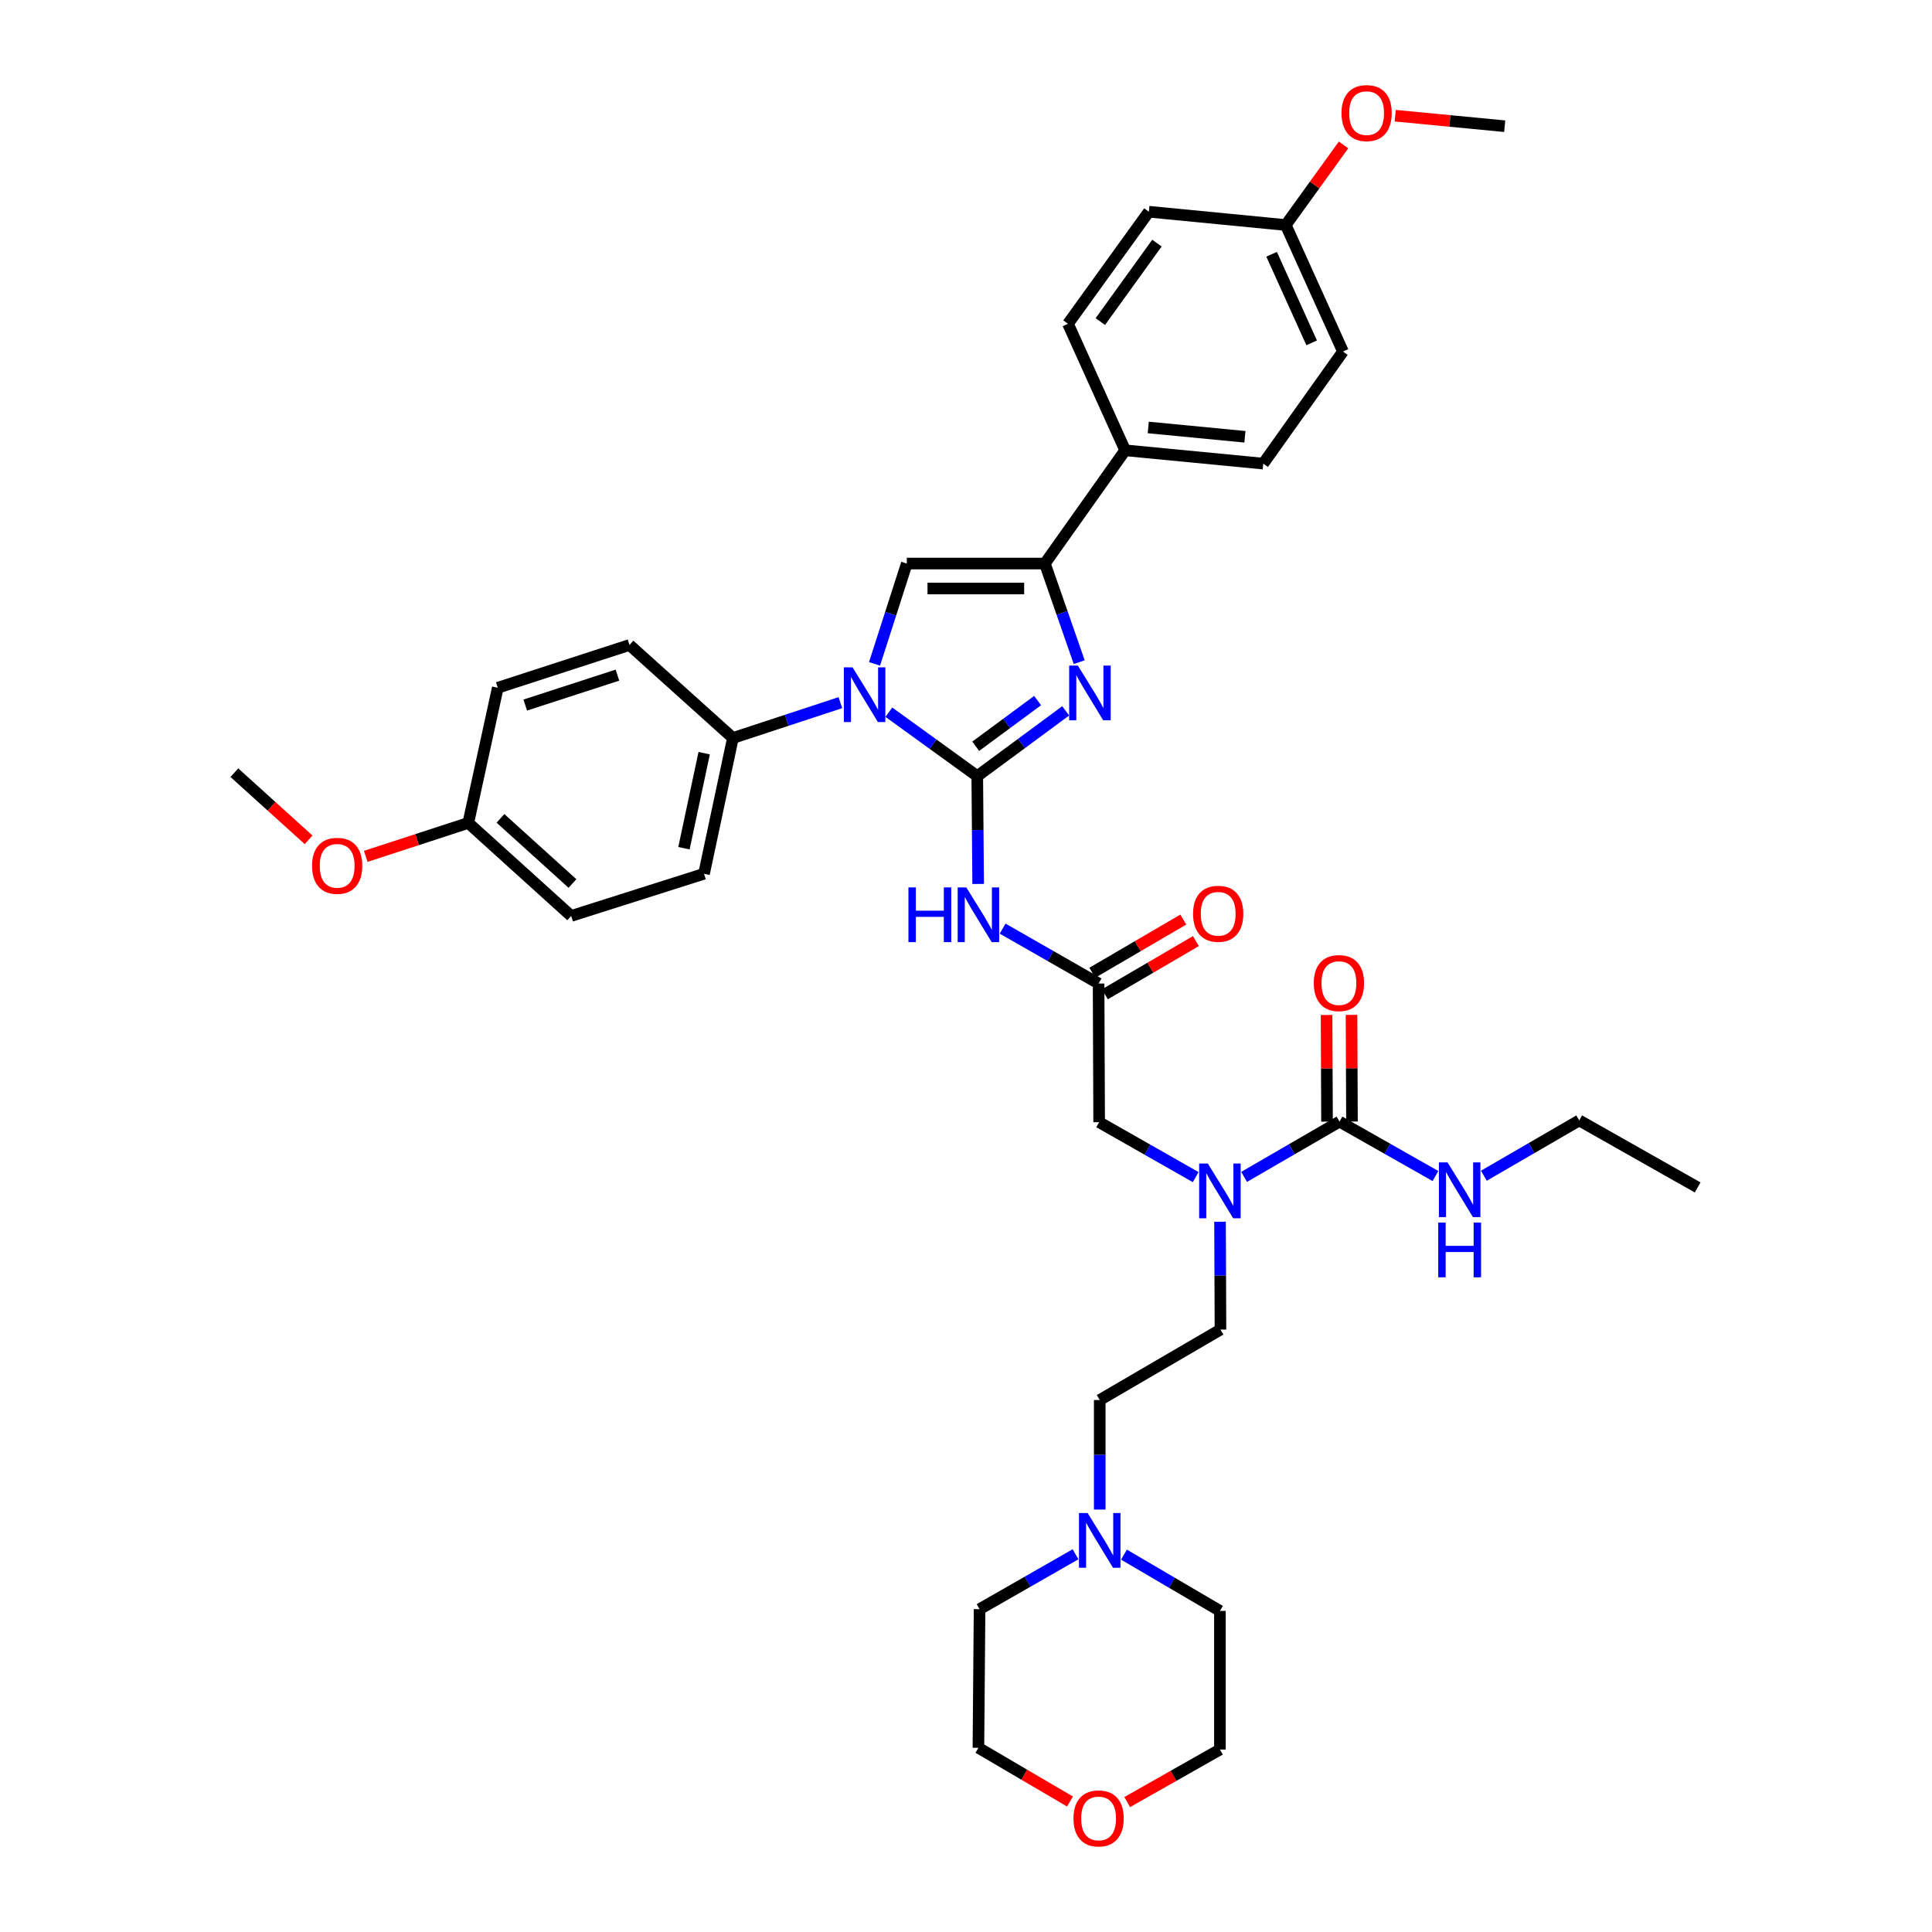 <?xml version='1.0' encoding='iso-8859-1'?>
<svg version='1.1' baseProfile='full'
              xmlns='http://www.w3.org/2000/svg'
                      xmlns:rdkit='http://www.rdkit.org/xml'
                      xmlns:xlink='http://www.w3.org/1999/xlink'
                  xml:space='preserve'
width='1000px' height='1000px' viewBox='0 0 1000 1000'>
<!-- END OF HEADER -->
<rect style='opacity:1.0;fill:#FFFFFF;stroke:none' width='1000' height='1000' x='0' y='0'> </rect>
<path class='bond-0' d='M 505.832,401.723 L 482.946,385.177' style='fill:none;fill-rule:evenodd;stroke:#000000;stroke-width:6px;stroke-linecap:butt;stroke-linejoin:miter;stroke-opacity:1' />
<path class='bond-0' d='M 482.946,385.177 L 460.061,368.632' style='fill:none;fill-rule:evenodd;stroke:#0000FF;stroke-width:6px;stroke-linecap:butt;stroke-linejoin:miter;stroke-opacity:1' />
<path class='bond-1' d='M 505.832,401.723 L 528.714,384.83' style='fill:none;fill-rule:evenodd;stroke:#000000;stroke-width:6px;stroke-linecap:butt;stroke-linejoin:miter;stroke-opacity:1' />
<path class='bond-1' d='M 528.714,384.83 L 551.597,367.936' style='fill:none;fill-rule:evenodd;stroke:#0000FF;stroke-width:6px;stroke-linecap:butt;stroke-linejoin:miter;stroke-opacity:1' />
<path class='bond-1' d='M 505.028,386.267 L 521.046,374.442' style='fill:none;fill-rule:evenodd;stroke:#000000;stroke-width:6px;stroke-linecap:butt;stroke-linejoin:miter;stroke-opacity:1' />
<path class='bond-1' d='M 521.046,374.442 L 537.063,362.617' style='fill:none;fill-rule:evenodd;stroke:#0000FF;stroke-width:6px;stroke-linecap:butt;stroke-linejoin:miter;stroke-opacity:1' />
<path class='bond-4' d='M 505.832,401.723 L 506.063,429.625' style='fill:none;fill-rule:evenodd;stroke:#000000;stroke-width:6px;stroke-linecap:butt;stroke-linejoin:miter;stroke-opacity:1' />
<path class='bond-4' d='M 506.063,429.625 L 506.295,457.528' style='fill:none;fill-rule:evenodd;stroke:#0000FF;stroke-width:6px;stroke-linecap:butt;stroke-linejoin:miter;stroke-opacity:1' />
<path class='bond-3' d='M 452.651,343.624 L 461.004,317.659' style='fill:none;fill-rule:evenodd;stroke:#0000FF;stroke-width:6px;stroke-linecap:butt;stroke-linejoin:miter;stroke-opacity:1' />
<path class='bond-3' d='M 461.004,317.659 L 469.357,291.695' style='fill:none;fill-rule:evenodd;stroke:#000000;stroke-width:6px;stroke-linecap:butt;stroke-linejoin:miter;stroke-opacity:1' />
<path class='bond-8' d='M 434.988,363.689 L 407.168,372.839' style='fill:none;fill-rule:evenodd;stroke:#0000FF;stroke-width:6px;stroke-linecap:butt;stroke-linejoin:miter;stroke-opacity:1' />
<path class='bond-8' d='M 407.168,372.839 L 379.349,381.989' style='fill:none;fill-rule:evenodd;stroke:#000000;stroke-width:6px;stroke-linecap:butt;stroke-linejoin:miter;stroke-opacity:1' />
<path class='bond-2' d='M 558.6,342.737 L 549.711,317.216' style='fill:none;fill-rule:evenodd;stroke:#0000FF;stroke-width:6px;stroke-linecap:butt;stroke-linejoin:miter;stroke-opacity:1' />
<path class='bond-2' d='M 549.711,317.216 L 540.822,291.695' style='fill:none;fill-rule:evenodd;stroke:#000000;stroke-width:6px;stroke-linecap:butt;stroke-linejoin:miter;stroke-opacity:1' />
<path class='bond-9' d='M 540.822,291.695 L 582.376,233.076' style='fill:none;fill-rule:evenodd;stroke:#000000;stroke-width:6px;stroke-linecap:butt;stroke-linejoin:miter;stroke-opacity:1' />
<path class='bond-38' d='M 540.822,291.695 L 469.357,291.695' style='fill:none;fill-rule:evenodd;stroke:#000000;stroke-width:6px;stroke-linecap:butt;stroke-linejoin:miter;stroke-opacity:1' />
<path class='bond-38' d='M 530.102,304.606 L 480.076,304.606' style='fill:none;fill-rule:evenodd;stroke:#000000;stroke-width:6px;stroke-linecap:butt;stroke-linejoin:miter;stroke-opacity:1' />
<path class='bond-6' d='M 518.959,480.651 L 543.795,494.859' style='fill:none;fill-rule:evenodd;stroke:#0000FF;stroke-width:6px;stroke-linecap:butt;stroke-linejoin:miter;stroke-opacity:1' />
<path class='bond-6' d='M 543.795,494.859 L 568.632,509.068' style='fill:none;fill-rule:evenodd;stroke:#000000;stroke-width:6px;stroke-linecap:butt;stroke-linejoin:miter;stroke-opacity:1' />
<path class='bond-5' d='M 693.322,580.54 L 668.638,594.846' style='fill:none;fill-rule:evenodd;stroke:#000000;stroke-width:6px;stroke-linecap:butt;stroke-linejoin:miter;stroke-opacity:1' />
<path class='bond-5' d='M 668.638,594.846 L 643.954,609.152' style='fill:none;fill-rule:evenodd;stroke:#0000FF;stroke-width:6px;stroke-linecap:butt;stroke-linejoin:miter;stroke-opacity:1' />
<path class='bond-12' d='M 699.777,580.513 L 699.662,552.904' style='fill:none;fill-rule:evenodd;stroke:#000000;stroke-width:6px;stroke-linecap:butt;stroke-linejoin:miter;stroke-opacity:1' />
<path class='bond-12' d='M 699.662,552.904 L 699.546,525.294' style='fill:none;fill-rule:evenodd;stroke:#FF0000;stroke-width:6px;stroke-linecap:butt;stroke-linejoin:miter;stroke-opacity:1' />
<path class='bond-12' d='M 686.866,580.567 L 686.75,552.958' style='fill:none;fill-rule:evenodd;stroke:#000000;stroke-width:6px;stroke-linecap:butt;stroke-linejoin:miter;stroke-opacity:1' />
<path class='bond-12' d='M 686.75,552.958 L 686.634,525.348' style='fill:none;fill-rule:evenodd;stroke:#FF0000;stroke-width:6px;stroke-linecap:butt;stroke-linejoin:miter;stroke-opacity:1' />
<path class='bond-15' d='M 693.322,580.54 L 718.153,594.626' style='fill:none;fill-rule:evenodd;stroke:#000000;stroke-width:6px;stroke-linecap:butt;stroke-linejoin:miter;stroke-opacity:1' />
<path class='bond-15' d='M 718.153,594.626 L 742.985,608.711' style='fill:none;fill-rule:evenodd;stroke:#0000FF;stroke-width:6px;stroke-linecap:butt;stroke-linejoin:miter;stroke-opacity:1' />
<path class='bond-11' d='M 568.632,509.068 L 568.919,580.842' style='fill:none;fill-rule:evenodd;stroke:#000000;stroke-width:6px;stroke-linecap:butt;stroke-linejoin:miter;stroke-opacity:1' />
<path class='bond-13' d='M 571.889,514.641 L 595.442,500.877' style='fill:none;fill-rule:evenodd;stroke:#000000;stroke-width:6px;stroke-linecap:butt;stroke-linejoin:miter;stroke-opacity:1' />
<path class='bond-13' d='M 595.442,500.877 L 618.994,487.113' style='fill:none;fill-rule:evenodd;stroke:#FF0000;stroke-width:6px;stroke-linecap:butt;stroke-linejoin:miter;stroke-opacity:1' />
<path class='bond-13' d='M 565.375,503.494 L 588.927,489.73' style='fill:none;fill-rule:evenodd;stroke:#000000;stroke-width:6px;stroke-linecap:butt;stroke-linejoin:miter;stroke-opacity:1' />
<path class='bond-13' d='M 588.927,489.73 L 612.479,475.965' style='fill:none;fill-rule:evenodd;stroke:#FF0000;stroke-width:6px;stroke-linecap:butt;stroke-linejoin:miter;stroke-opacity:1' />
<path class='bond-7' d='M 618.887,609.278 L 593.903,595.06' style='fill:none;fill-rule:evenodd;stroke:#0000FF;stroke-width:6px;stroke-linecap:butt;stroke-linejoin:miter;stroke-opacity:1' />
<path class='bond-7' d='M 593.903,595.06 L 568.919,580.842' style='fill:none;fill-rule:evenodd;stroke:#000000;stroke-width:6px;stroke-linecap:butt;stroke-linejoin:miter;stroke-opacity:1' />
<path class='bond-14' d='M 631.489,632.367 L 631.601,660.277' style='fill:none;fill-rule:evenodd;stroke:#0000FF;stroke-width:6px;stroke-linecap:butt;stroke-linejoin:miter;stroke-opacity:1' />
<path class='bond-14' d='M 631.601,660.277 L 631.712,688.187' style='fill:none;fill-rule:evenodd;stroke:#000000;stroke-width:6px;stroke-linecap:butt;stroke-linejoin:miter;stroke-opacity:1' />
<path class='bond-17' d='M 379.349,381.989 L 364.4,452.257' style='fill:none;fill-rule:evenodd;stroke:#000000;stroke-width:6px;stroke-linecap:butt;stroke-linejoin:miter;stroke-opacity:1' />
<path class='bond-17' d='M 364.478,389.843 L 354.013,439.03' style='fill:none;fill-rule:evenodd;stroke:#000000;stroke-width:6px;stroke-linecap:butt;stroke-linejoin:miter;stroke-opacity:1' />
<path class='bond-18' d='M 379.349,381.989 L 325.823,333.844' style='fill:none;fill-rule:evenodd;stroke:#000000;stroke-width:6px;stroke-linecap:butt;stroke-linejoin:miter;stroke-opacity:1' />
<path class='bond-19' d='M 582.376,233.076 L 653.848,239.962' style='fill:none;fill-rule:evenodd;stroke:#000000;stroke-width:6px;stroke-linecap:butt;stroke-linejoin:miter;stroke-opacity:1' />
<path class='bond-19' d='M 594.335,221.257 L 644.366,226.078' style='fill:none;fill-rule:evenodd;stroke:#000000;stroke-width:6px;stroke-linecap:butt;stroke-linejoin:miter;stroke-opacity:1' />
<path class='bond-20' d='M 582.376,233.076 L 552.78,167.593' style='fill:none;fill-rule:evenodd;stroke:#000000;stroke-width:6px;stroke-linecap:butt;stroke-linejoin:miter;stroke-opacity:1' />
<path class='bond-10' d='M 569.22,781.341 L 569.22,752.994' style='fill:none;fill-rule:evenodd;stroke:#0000FF;stroke-width:6px;stroke-linecap:butt;stroke-linejoin:miter;stroke-opacity:1' />
<path class='bond-10' d='M 569.22,752.994 L 569.22,724.648' style='fill:none;fill-rule:evenodd;stroke:#000000;stroke-width:6px;stroke-linecap:butt;stroke-linejoin:miter;stroke-opacity:1' />
<path class='bond-30' d='M 556.689,804.488 L 531.856,818.696' style='fill:none;fill-rule:evenodd;stroke:#0000FF;stroke-width:6px;stroke-linecap:butt;stroke-linejoin:miter;stroke-opacity:1' />
<path class='bond-30' d='M 531.856,818.696 L 507.022,832.904' style='fill:none;fill-rule:evenodd;stroke:#000000;stroke-width:6px;stroke-linecap:butt;stroke-linejoin:miter;stroke-opacity:1' />
<path class='bond-31' d='M 581.763,804.674 L 606.594,819.237' style='fill:none;fill-rule:evenodd;stroke:#0000FF;stroke-width:6px;stroke-linecap:butt;stroke-linejoin:miter;stroke-opacity:1' />
<path class='bond-31' d='M 606.594,819.237 L 631.425,833.8' style='fill:none;fill-rule:evenodd;stroke:#000000;stroke-width:6px;stroke-linecap:butt;stroke-linejoin:miter;stroke-opacity:1' />
<path class='bond-21' d='M 631.712,688.187 L 569.22,724.648' style='fill:none;fill-rule:evenodd;stroke:#000000;stroke-width:6px;stroke-linecap:butt;stroke-linejoin:miter;stroke-opacity:1' />
<path class='bond-34' d='M 768.041,608.554 L 792.725,594.242' style='fill:none;fill-rule:evenodd;stroke:#0000FF;stroke-width:6px;stroke-linecap:butt;stroke-linejoin:miter;stroke-opacity:1' />
<path class='bond-34' d='M 792.725,594.242 L 817.409,579.931' style='fill:none;fill-rule:evenodd;stroke:#000000;stroke-width:6px;stroke-linecap:butt;stroke-linejoin:miter;stroke-opacity:1' />
<path class='bond-16' d='M 553.829,932.458 L 530.128,918.561' style='fill:none;fill-rule:evenodd;stroke:#FF0000;stroke-width:6px;stroke-linecap:butt;stroke-linejoin:miter;stroke-opacity:1' />
<path class='bond-16' d='M 530.128,918.561 L 506.427,904.663' style='fill:none;fill-rule:evenodd;stroke:#000000;stroke-width:6px;stroke-linecap:butt;stroke-linejoin:miter;stroke-opacity:1' />
<path class='bond-41' d='M 583.436,932.75 L 607.431,919.155' style='fill:none;fill-rule:evenodd;stroke:#FF0000;stroke-width:6px;stroke-linecap:butt;stroke-linejoin:miter;stroke-opacity:1' />
<path class='bond-41' d='M 607.431,919.155 L 631.425,905.56' style='fill:none;fill-rule:evenodd;stroke:#000000;stroke-width:6px;stroke-linecap:butt;stroke-linejoin:miter;stroke-opacity:1' />
<path class='bond-27' d='M 364.4,452.257 L 295.632,474.092' style='fill:none;fill-rule:evenodd;stroke:#000000;stroke-width:6px;stroke-linecap:butt;stroke-linejoin:miter;stroke-opacity:1' />
<path class='bond-26' d='M 325.823,333.844 L 257.65,355.98' style='fill:none;fill-rule:evenodd;stroke:#000000;stroke-width:6px;stroke-linecap:butt;stroke-linejoin:miter;stroke-opacity:1' />
<path class='bond-26' d='M 319.585,349.445 L 271.864,364.94' style='fill:none;fill-rule:evenodd;stroke:#000000;stroke-width:6px;stroke-linecap:butt;stroke-linejoin:miter;stroke-opacity:1' />
<path class='bond-25' d='M 653.848,239.962 L 695.115,181.954' style='fill:none;fill-rule:evenodd;stroke:#000000;stroke-width:6px;stroke-linecap:butt;stroke-linejoin:miter;stroke-opacity:1' />
<path class='bond-24' d='M 552.78,167.593 L 594.642,109.585' style='fill:none;fill-rule:evenodd;stroke:#000000;stroke-width:6px;stroke-linecap:butt;stroke-linejoin:miter;stroke-opacity:1' />
<path class='bond-24' d='M 569.529,166.448 L 598.832,125.842' style='fill:none;fill-rule:evenodd;stroke:#000000;stroke-width:6px;stroke-linecap:butt;stroke-linejoin:miter;stroke-opacity:1' />
<path class='bond-22' d='M 242.393,425.946 L 295.632,474.092' style='fill:none;fill-rule:evenodd;stroke:#000000;stroke-width:6px;stroke-linecap:butt;stroke-linejoin:miter;stroke-opacity:1' />
<path class='bond-22' d='M 259.039,423.592 L 296.306,457.294' style='fill:none;fill-rule:evenodd;stroke:#000000;stroke-width:6px;stroke-linecap:butt;stroke-linejoin:miter;stroke-opacity:1' />
<path class='bond-28' d='M 242.393,425.946 L 215.85,434.598' style='fill:none;fill-rule:evenodd;stroke:#000000;stroke-width:6px;stroke-linecap:butt;stroke-linejoin:miter;stroke-opacity:1' />
<path class='bond-28' d='M 215.85,434.598 L 189.306,443.249' style='fill:none;fill-rule:evenodd;stroke:#FF0000;stroke-width:6px;stroke-linecap:butt;stroke-linejoin:miter;stroke-opacity:1' />
<path class='bond-39' d='M 242.393,425.946 L 257.65,355.98' style='fill:none;fill-rule:evenodd;stroke:#000000;stroke-width:6px;stroke-linecap:butt;stroke-linejoin:miter;stroke-opacity:1' />
<path class='bond-23' d='M 665.504,116.471 L 695.115,181.954' style='fill:none;fill-rule:evenodd;stroke:#000000;stroke-width:6px;stroke-linecap:butt;stroke-linejoin:miter;stroke-opacity:1' />
<path class='bond-23' d='M 658.181,131.613 L 678.909,177.451' style='fill:none;fill-rule:evenodd;stroke:#000000;stroke-width:6px;stroke-linecap:butt;stroke-linejoin:miter;stroke-opacity:1' />
<path class='bond-29' d='M 665.504,116.471 L 680.462,95.74' style='fill:none;fill-rule:evenodd;stroke:#000000;stroke-width:6px;stroke-linecap:butt;stroke-linejoin:miter;stroke-opacity:1' />
<path class='bond-29' d='M 680.462,95.74 L 695.419,75.01' style='fill:none;fill-rule:evenodd;stroke:#FF0000;stroke-width:6px;stroke-linecap:butt;stroke-linejoin:miter;stroke-opacity:1' />
<path class='bond-40' d='M 665.504,116.471 L 594.642,109.585' style='fill:none;fill-rule:evenodd;stroke:#000000;stroke-width:6px;stroke-linecap:butt;stroke-linejoin:miter;stroke-opacity:1' />
<path class='bond-35' d='M 159.727,434.686 L 140.516,417.308' style='fill:none;fill-rule:evenodd;stroke:#FF0000;stroke-width:6px;stroke-linecap:butt;stroke-linejoin:miter;stroke-opacity:1' />
<path class='bond-35' d='M 140.516,417.308 L 121.304,399.929' style='fill:none;fill-rule:evenodd;stroke:#000000;stroke-width:6px;stroke-linecap:butt;stroke-linejoin:miter;stroke-opacity:1' />
<path class='bond-36' d='M 722.154,59.883 L 750.493,62.605' style='fill:none;fill-rule:evenodd;stroke:#FF0000;stroke-width:6px;stroke-linecap:butt;stroke-linejoin:miter;stroke-opacity:1' />
<path class='bond-36' d='M 750.493,62.605 L 778.832,65.327' style='fill:none;fill-rule:evenodd;stroke:#000000;stroke-width:6px;stroke-linecap:butt;stroke-linejoin:miter;stroke-opacity:1' />
<path class='bond-33' d='M 507.022,832.904 L 506.427,904.663' style='fill:none;fill-rule:evenodd;stroke:#000000;stroke-width:6px;stroke-linecap:butt;stroke-linejoin:miter;stroke-opacity:1' />
<path class='bond-32' d='M 631.425,833.8 L 631.425,905.56' style='fill:none;fill-rule:evenodd;stroke:#000000;stroke-width:6px;stroke-linecap:butt;stroke-linejoin:miter;stroke-opacity:1' />
<path class='bond-37' d='M 817.409,579.931 L 878.696,614.62' style='fill:none;fill-rule:evenodd;stroke:#000000;stroke-width:6px;stroke-linecap:butt;stroke-linejoin:miter;stroke-opacity:1' />
<path  class='atom-1' d='M 441.262 345.406
L 450.542 360.406
Q 451.462 361.886, 452.942 364.566
Q 454.422 367.246, 454.502 367.406
L 454.502 345.406
L 458.262 345.406
L 458.262 373.726
L 454.382 373.726
L 444.422 357.326
Q 443.262 355.406, 442.022 353.206
Q 440.822 351.006, 440.462 350.326
L 440.462 373.726
L 436.782 373.726
L 436.782 345.406
L 441.262 345.406
' fill='#0000FF'/>
<path  class='atom-2' d='M 557.889 344.51
L 567.169 359.51
Q 568.089 360.99, 569.569 363.67
Q 571.049 366.35, 571.129 366.51
L 571.129 344.51
L 574.889 344.51
L 574.889 372.83
L 571.009 372.83
L 561.049 356.43
Q 559.889 354.51, 558.649 352.31
Q 557.449 350.11, 557.089 349.43
L 557.089 372.83
L 553.409 372.83
L 553.409 344.51
L 557.889 344.51
' fill='#0000FF'/>
<path  class='atom-5' d='M 470.207 459.322
L 474.047 459.322
L 474.047 471.362
L 488.527 471.362
L 488.527 459.322
L 492.367 459.322
L 492.367 487.642
L 488.527 487.642
L 488.527 474.562
L 474.047 474.562
L 474.047 487.642
L 470.207 487.642
L 470.207 459.322
' fill='#0000FF'/>
<path  class='atom-5' d='M 500.167 459.322
L 509.447 474.322
Q 510.367 475.802, 511.847 478.482
Q 513.327 481.162, 513.407 481.322
L 513.407 459.322
L 517.167 459.322
L 517.167 487.642
L 513.287 487.642
L 503.327 471.242
Q 502.167 469.322, 500.927 467.122
Q 499.727 464.922, 499.367 464.242
L 499.367 487.642
L 495.687 487.642
L 495.687 459.322
L 500.167 459.322
' fill='#0000FF'/>
<path  class='atom-8' d='M 625.165 602.253
L 634.445 617.253
Q 635.365 618.733, 636.845 621.413
Q 638.325 624.093, 638.405 624.253
L 638.405 602.253
L 642.165 602.253
L 642.165 630.573
L 638.285 630.573
L 628.325 614.173
Q 627.165 612.253, 625.925 610.053
Q 624.725 607.853, 624.365 607.173
L 624.365 630.573
L 620.685 630.573
L 620.685 602.253
L 625.165 602.253
' fill='#0000FF'/>
<path  class='atom-11' d='M 562.96 783.158
L 572.24 798.158
Q 573.16 799.638, 574.64 802.318
Q 576.12 804.998, 576.2 805.158
L 576.2 783.158
L 579.96 783.158
L 579.96 811.478
L 576.08 811.478
L 566.12 795.078
Q 564.96 793.158, 563.72 790.958
Q 562.52 788.758, 562.16 788.078
L 562.16 811.478
L 558.48 811.478
L 558.48 783.158
L 562.96 783.158
' fill='#0000FF'/>
<path  class='atom-13' d='M 680.02 508.847
Q 680.02 502.047, 683.38 498.247
Q 686.74 494.447, 693.02 494.447
Q 699.3 494.447, 702.66 498.247
Q 706.02 502.047, 706.02 508.847
Q 706.02 515.727, 702.62 519.647
Q 699.22 523.527, 693.02 523.527
Q 686.78 523.527, 683.38 519.647
Q 680.02 515.767, 680.02 508.847
M 693.02 520.327
Q 697.34 520.327, 699.66 517.447
Q 702.02 514.527, 702.02 508.847
Q 702.02 503.287, 699.66 500.487
Q 697.34 497.647, 693.02 497.647
Q 688.7 497.647, 686.34 500.447
Q 684.02 503.247, 684.02 508.847
Q 684.02 514.567, 686.34 517.447
Q 688.7 520.327, 693.02 520.327
' fill='#FF0000'/>
<path  class='atom-14' d='M 617.529 472.974
Q 617.529 466.174, 620.889 462.374
Q 624.249 458.574, 630.529 458.574
Q 636.809 458.574, 640.169 462.374
Q 643.529 466.174, 643.529 472.974
Q 643.529 479.854, 640.129 483.774
Q 636.729 487.654, 630.529 487.654
Q 624.289 487.654, 620.889 483.774
Q 617.529 479.894, 617.529 472.974
M 630.529 484.454
Q 634.849 484.454, 637.169 481.574
Q 639.529 478.654, 639.529 472.974
Q 639.529 467.414, 637.169 464.614
Q 634.849 461.774, 630.529 461.774
Q 626.209 461.774, 623.849 464.574
Q 621.529 467.374, 621.529 472.974
Q 621.529 478.694, 623.849 481.574
Q 626.209 484.454, 630.529 484.454
' fill='#FF0000'/>
<path  class='atom-16' d='M 749.252 601.658
L 758.532 616.658
Q 759.452 618.138, 760.932 620.818
Q 762.412 623.498, 762.492 623.658
L 762.492 601.658
L 766.252 601.658
L 766.252 629.978
L 762.372 629.978
L 752.412 613.578
Q 751.252 611.658, 750.012 609.458
Q 748.812 607.258, 748.452 606.578
L 748.452 629.978
L 744.772 629.978
L 744.772 601.658
L 749.252 601.658
' fill='#0000FF'/>
<path  class='atom-16' d='M 744.432 632.81
L 748.272 632.81
L 748.272 644.85
L 762.752 644.85
L 762.752 632.81
L 766.592 632.81
L 766.592 661.13
L 762.752 661.13
L 762.752 648.05
L 748.272 648.05
L 748.272 661.13
L 744.432 661.13
L 744.432 632.81
' fill='#0000FF'/>
<path  class='atom-17' d='M 555.632 941.218
Q 555.632 934.418, 558.992 930.618
Q 562.352 926.818, 568.632 926.818
Q 574.912 926.818, 578.272 930.618
Q 581.632 934.418, 581.632 941.218
Q 581.632 948.098, 578.232 952.018
Q 574.832 955.898, 568.632 955.898
Q 562.392 955.898, 558.992 952.018
Q 555.632 948.138, 555.632 941.218
M 568.632 952.698
Q 572.952 952.698, 575.272 949.818
Q 577.632 946.898, 577.632 941.218
Q 577.632 935.658, 575.272 932.858
Q 572.952 930.018, 568.632 930.018
Q 564.312 930.018, 561.952 932.818
Q 559.632 935.618, 559.632 941.218
Q 559.632 946.938, 561.952 949.818
Q 564.312 952.698, 568.632 952.698
' fill='#FF0000'/>
<path  class='atom-29' d='M 161.521 448.148
Q 161.521 441.348, 164.881 437.548
Q 168.241 433.748, 174.521 433.748
Q 180.801 433.748, 184.161 437.548
Q 187.521 441.348, 187.521 448.148
Q 187.521 455.028, 184.121 458.948
Q 180.721 462.828, 174.521 462.828
Q 168.281 462.828, 164.881 458.948
Q 161.521 455.068, 161.521 448.148
M 174.521 459.628
Q 178.841 459.628, 181.161 456.748
Q 183.521 453.828, 183.521 448.148
Q 183.521 442.588, 181.161 439.788
Q 178.841 436.948, 174.521 436.948
Q 170.201 436.948, 167.841 439.748
Q 165.521 442.548, 165.521 448.148
Q 165.521 453.868, 167.841 456.748
Q 170.201 459.628, 174.521 459.628
' fill='#FF0000'/>
<path  class='atom-30' d='M 694.359 58.542
Q 694.359 51.742, 697.719 47.942
Q 701.079 44.142, 707.359 44.142
Q 713.639 44.142, 716.999 47.942
Q 720.359 51.742, 720.359 58.542
Q 720.359 65.422, 716.959 69.342
Q 713.559 73.222, 707.359 73.222
Q 701.119 73.222, 697.719 69.342
Q 694.359 65.462, 694.359 58.542
M 707.359 70.022
Q 711.679 70.022, 713.999 67.142
Q 716.359 64.222, 716.359 58.542
Q 716.359 52.982, 713.999 50.182
Q 711.679 47.342, 707.359 47.342
Q 703.039 47.342, 700.679 50.142
Q 698.359 52.942, 698.359 58.542
Q 698.359 64.262, 700.679 67.142
Q 703.039 70.022, 707.359 70.022
' fill='#FF0000'/>
</svg>
